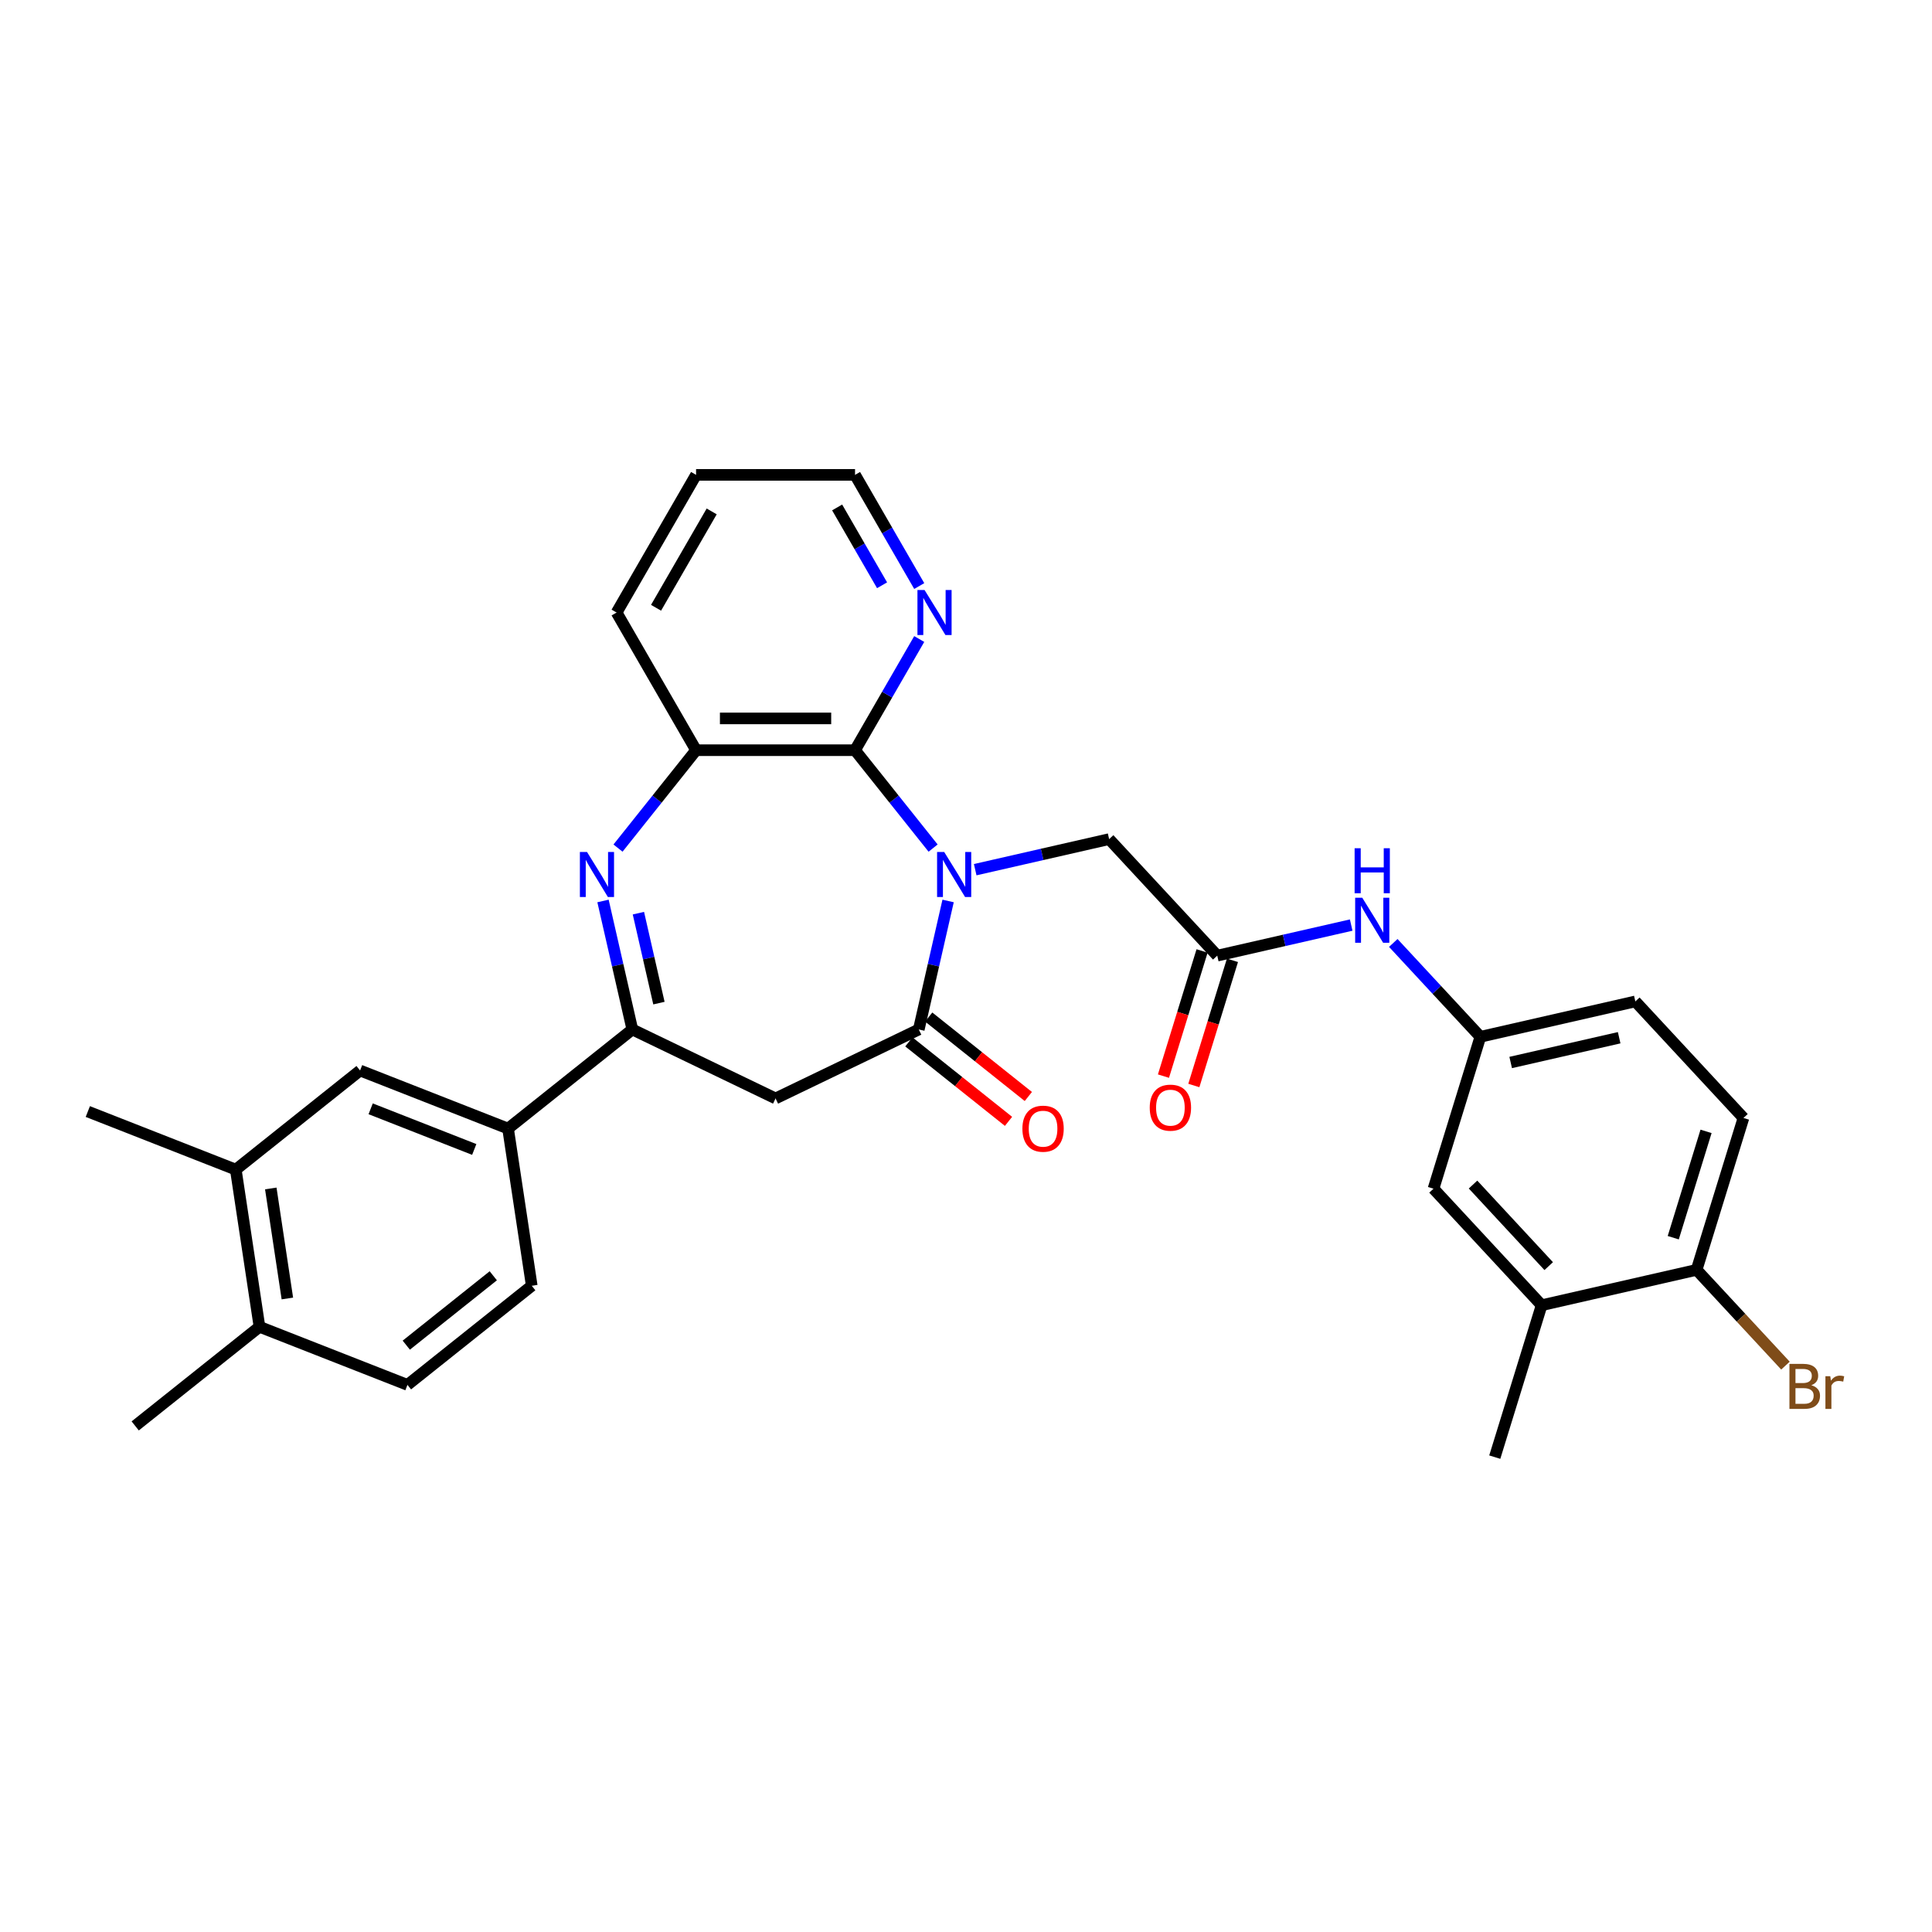 <?xml version='1.0' encoding='iso-8859-1'?>
<svg version='1.1' baseProfile='full'
              xmlns='http://www.w3.org/2000/svg'
                      xmlns:rdkit='http://www.rdkit.org/xml'
                      xmlns:xlink='http://www.w3.org/1999/xlink'
                  xml:space='preserve'
width='1000px' height='1000px' viewBox='0 0 1000 1000'>
<!-- END OF HEADER -->
<rect style='opacity:1.0;fill:#FFFFFF;stroke:none' width='1000' height='1000' x='0' y='0'> </rect>
<path class='bond-0' d='M 490.739,466.34 L 483.149,499.595' style='fill:none;fill-rule:evenodd;stroke:#0000FF;stroke-width:6px;stroke-linecap:butt;stroke-linejoin:miter;stroke-opacity:1' />
<path class='bond-0' d='M 483.149,499.595 L 475.559,532.849' style='fill:none;fill-rule:evenodd;stroke:#000000;stroke-width:6px;stroke-linecap:butt;stroke-linejoin:miter;stroke-opacity:1' />
<path class='bond-2' d='M 482.974,438.972 L 462.771,413.638' style='fill:none;fill-rule:evenodd;stroke:#0000FF;stroke-width:6px;stroke-linecap:butt;stroke-linejoin:miter;stroke-opacity:1' />
<path class='bond-2' d='M 462.771,413.638 L 442.568,388.304' style='fill:none;fill-rule:evenodd;stroke:#000000;stroke-width:6px;stroke-linecap:butt;stroke-linejoin:miter;stroke-opacity:1' />
<path class='bond-6' d='M 504.762,450.146 L 539.423,442.235' style='fill:none;fill-rule:evenodd;stroke:#0000FF;stroke-width:6px;stroke-linecap:butt;stroke-linejoin:miter;stroke-opacity:1' />
<path class='bond-6' d='M 539.423,442.235 L 574.085,434.324' style='fill:none;fill-rule:evenodd;stroke:#000000;stroke-width:6px;stroke-linecap:butt;stroke-linejoin:miter;stroke-opacity:1' />
<path class='bond-4' d='M 475.559,532.849 L 401.428,568.549' style='fill:none;fill-rule:evenodd;stroke:#000000;stroke-width:6px;stroke-linecap:butt;stroke-linejoin:miter;stroke-opacity:1' />
<path class='bond-14' d='M 470.429,539.282 L 496.217,559.847' style='fill:none;fill-rule:evenodd;stroke:#000000;stroke-width:6px;stroke-linecap:butt;stroke-linejoin:miter;stroke-opacity:1' />
<path class='bond-14' d='M 496.217,559.847 L 522.005,580.412' style='fill:none;fill-rule:evenodd;stroke:#FF0000;stroke-width:6px;stroke-linecap:butt;stroke-linejoin:miter;stroke-opacity:1' />
<path class='bond-14' d='M 480.689,526.416 L 506.477,546.981' style='fill:none;fill-rule:evenodd;stroke:#000000;stroke-width:6px;stroke-linecap:butt;stroke-linejoin:miter;stroke-opacity:1' />
<path class='bond-14' d='M 506.477,546.981 L 532.265,567.546' style='fill:none;fill-rule:evenodd;stroke:#FF0000;stroke-width:6px;stroke-linecap:butt;stroke-linejoin:miter;stroke-opacity:1' />
<path class='bond-1' d='M 319.881,438.972 L 340.084,413.638' style='fill:none;fill-rule:evenodd;stroke:#0000FF;stroke-width:6px;stroke-linecap:butt;stroke-linejoin:miter;stroke-opacity:1' />
<path class='bond-1' d='M 340.084,413.638 L 360.288,388.304' style='fill:none;fill-rule:evenodd;stroke:#000000;stroke-width:6px;stroke-linecap:butt;stroke-linejoin:miter;stroke-opacity:1' />
<path class='bond-31' d='M 312.116,466.34 L 319.706,499.595' style='fill:none;fill-rule:evenodd;stroke:#0000FF;stroke-width:6px;stroke-linecap:butt;stroke-linejoin:miter;stroke-opacity:1' />
<path class='bond-31' d='M 319.706,499.595 L 327.296,532.849' style='fill:none;fill-rule:evenodd;stroke:#000000;stroke-width:6px;stroke-linecap:butt;stroke-linejoin:miter;stroke-opacity:1' />
<path class='bond-31' d='M 330.436,472.655 L 335.749,495.933' style='fill:none;fill-rule:evenodd;stroke:#0000FF;stroke-width:6px;stroke-linecap:butt;stroke-linejoin:miter;stroke-opacity:1' />
<path class='bond-31' d='M 335.749,495.933 L 341.063,519.211' style='fill:none;fill-rule:evenodd;stroke:#000000;stroke-width:6px;stroke-linecap:butt;stroke-linejoin:miter;stroke-opacity:1' />
<path class='bond-5' d='M 442.568,388.304 L 360.288,388.304' style='fill:none;fill-rule:evenodd;stroke:#000000;stroke-width:6px;stroke-linecap:butt;stroke-linejoin:miter;stroke-opacity:1' />
<path class='bond-5' d='M 430.226,371.848 L 372.63,371.848' style='fill:none;fill-rule:evenodd;stroke:#000000;stroke-width:6px;stroke-linecap:butt;stroke-linejoin:miter;stroke-opacity:1' />
<path class='bond-9' d='M 442.568,388.304 L 459.18,359.529' style='fill:none;fill-rule:evenodd;stroke:#000000;stroke-width:6px;stroke-linecap:butt;stroke-linejoin:miter;stroke-opacity:1' />
<path class='bond-9' d='M 459.18,359.529 L 475.793,330.755' style='fill:none;fill-rule:evenodd;stroke:#0000FF;stroke-width:6px;stroke-linecap:butt;stroke-linejoin:miter;stroke-opacity:1' />
<path class='bond-3' d='M 327.296,532.849 L 401.428,568.549' style='fill:none;fill-rule:evenodd;stroke:#000000;stroke-width:6px;stroke-linecap:butt;stroke-linejoin:miter;stroke-opacity:1' />
<path class='bond-8' d='M 327.296,532.849 L 262.967,584.15' style='fill:none;fill-rule:evenodd;stroke:#000000;stroke-width:6px;stroke-linecap:butt;stroke-linejoin:miter;stroke-opacity:1' />
<path class='bond-25' d='M 360.288,388.304 L 319.148,317.047' style='fill:none;fill-rule:evenodd;stroke:#000000;stroke-width:6px;stroke-linecap:butt;stroke-linejoin:miter;stroke-opacity:1' />
<path class='bond-7' d='M 574.085,434.324 L 630.049,494.639' style='fill:none;fill-rule:evenodd;stroke:#000000;stroke-width:6px;stroke-linecap:butt;stroke-linejoin:miter;stroke-opacity:1' />
<path class='bond-11' d='M 630.049,494.639 L 664.711,486.728' style='fill:none;fill-rule:evenodd;stroke:#000000;stroke-width:6px;stroke-linecap:butt;stroke-linejoin:miter;stroke-opacity:1' />
<path class='bond-11' d='M 664.711,486.728 L 699.372,478.816' style='fill:none;fill-rule:evenodd;stroke:#0000FF;stroke-width:6px;stroke-linecap:butt;stroke-linejoin:miter;stroke-opacity:1' />
<path class='bond-19' d='M 622.187,492.214 L 612.195,524.606' style='fill:none;fill-rule:evenodd;stroke:#000000;stroke-width:6px;stroke-linecap:butt;stroke-linejoin:miter;stroke-opacity:1' />
<path class='bond-19' d='M 612.195,524.606 L 602.203,556.998' style='fill:none;fill-rule:evenodd;stroke:#FF0000;stroke-width:6px;stroke-linecap:butt;stroke-linejoin:miter;stroke-opacity:1' />
<path class='bond-19' d='M 637.912,497.064 L 627.92,529.456' style='fill:none;fill-rule:evenodd;stroke:#000000;stroke-width:6px;stroke-linecap:butt;stroke-linejoin:miter;stroke-opacity:1' />
<path class='bond-19' d='M 627.92,529.456 L 617.928,561.849' style='fill:none;fill-rule:evenodd;stroke:#FF0000;stroke-width:6px;stroke-linecap:butt;stroke-linejoin:miter;stroke-opacity:1' />
<path class='bond-10' d='M 262.967,584.15 L 186.375,554.09' style='fill:none;fill-rule:evenodd;stroke:#000000;stroke-width:6px;stroke-linecap:butt;stroke-linejoin:miter;stroke-opacity:1' />
<path class='bond-10' d='M 245.467,594.959 L 191.852,573.917' style='fill:none;fill-rule:evenodd;stroke:#000000;stroke-width:6px;stroke-linecap:butt;stroke-linejoin:miter;stroke-opacity:1' />
<path class='bond-20' d='M 262.967,584.15 L 275.231,665.511' style='fill:none;fill-rule:evenodd;stroke:#000000;stroke-width:6px;stroke-linecap:butt;stroke-linejoin:miter;stroke-opacity:1' />
<path class='bond-26' d='M 475.793,303.34 L 459.18,274.565' style='fill:none;fill-rule:evenodd;stroke:#0000FF;stroke-width:6px;stroke-linecap:butt;stroke-linejoin:miter;stroke-opacity:1' />
<path class='bond-26' d='M 459.18,274.565 L 442.568,245.791' style='fill:none;fill-rule:evenodd;stroke:#000000;stroke-width:6px;stroke-linecap:butt;stroke-linejoin:miter;stroke-opacity:1' />
<path class='bond-26' d='M 456.558,302.935 L 444.929,282.793' style='fill:none;fill-rule:evenodd;stroke:#0000FF;stroke-width:6px;stroke-linecap:butt;stroke-linejoin:miter;stroke-opacity:1' />
<path class='bond-26' d='M 444.929,282.793 L 433.3,262.651' style='fill:none;fill-rule:evenodd;stroke:#000000;stroke-width:6px;stroke-linecap:butt;stroke-linejoin:miter;stroke-opacity:1' />
<path class='bond-12' d='M 186.375,554.09 L 122.047,605.39' style='fill:none;fill-rule:evenodd;stroke:#000000;stroke-width:6px;stroke-linecap:butt;stroke-linejoin:miter;stroke-opacity:1' />
<path class='bond-16' d='M 721.16,488.071 L 743.695,512.358' style='fill:none;fill-rule:evenodd;stroke:#0000FF;stroke-width:6px;stroke-linecap:butt;stroke-linejoin:miter;stroke-opacity:1' />
<path class='bond-16' d='M 743.695,512.358 L 766.23,536.645' style='fill:none;fill-rule:evenodd;stroke:#000000;stroke-width:6px;stroke-linecap:butt;stroke-linejoin:miter;stroke-opacity:1' />
<path class='bond-27' d='M 122.047,605.39 L 45.455,575.33' style='fill:none;fill-rule:evenodd;stroke:#000000;stroke-width:6px;stroke-linecap:butt;stroke-linejoin:miter;stroke-opacity:1' />
<path class='bond-34' d='M 122.047,605.39 L 134.31,686.751' style='fill:none;fill-rule:evenodd;stroke:#000000;stroke-width:6px;stroke-linecap:butt;stroke-linejoin:miter;stroke-opacity:1' />
<path class='bond-34' d='M 140.158,615.142 L 148.742,672.094' style='fill:none;fill-rule:evenodd;stroke:#000000;stroke-width:6px;stroke-linecap:butt;stroke-linejoin:miter;stroke-opacity:1' />
<path class='bond-13' d='M 797.942,675.585 L 741.978,615.269' style='fill:none;fill-rule:evenodd;stroke:#000000;stroke-width:6px;stroke-linecap:butt;stroke-linejoin:miter;stroke-opacity:1' />
<path class='bond-13' d='M 801.611,655.345 L 762.436,613.124' style='fill:none;fill-rule:evenodd;stroke:#000000;stroke-width:6px;stroke-linecap:butt;stroke-linejoin:miter;stroke-opacity:1' />
<path class='bond-28' d='M 797.942,675.585 L 773.69,754.209' style='fill:none;fill-rule:evenodd;stroke:#000000;stroke-width:6px;stroke-linecap:butt;stroke-linejoin:miter;stroke-opacity:1' />
<path class='bond-33' d='M 797.942,675.585 L 878.159,657.276' style='fill:none;fill-rule:evenodd;stroke:#000000;stroke-width:6px;stroke-linecap:butt;stroke-linejoin:miter;stroke-opacity:1' />
<path class='bond-15' d='M 878.159,657.276 L 902.412,578.652' style='fill:none;fill-rule:evenodd;stroke:#000000;stroke-width:6px;stroke-linecap:butt;stroke-linejoin:miter;stroke-opacity:1' />
<path class='bond-15' d='M 866.072,640.632 L 883.049,585.595' style='fill:none;fill-rule:evenodd;stroke:#000000;stroke-width:6px;stroke-linecap:butt;stroke-linejoin:miter;stroke-opacity:1' />
<path class='bond-24' d='M 878.159,657.276 L 901.155,682.06' style='fill:none;fill-rule:evenodd;stroke:#000000;stroke-width:6px;stroke-linecap:butt;stroke-linejoin:miter;stroke-opacity:1' />
<path class='bond-24' d='M 901.155,682.06 L 924.151,706.843' style='fill:none;fill-rule:evenodd;stroke:#7F4C19;stroke-width:6px;stroke-linecap:butt;stroke-linejoin:miter;stroke-opacity:1' />
<path class='bond-17' d='M 766.23,536.645 L 741.978,615.269' style='fill:none;fill-rule:evenodd;stroke:#000000;stroke-width:6px;stroke-linecap:butt;stroke-linejoin:miter;stroke-opacity:1' />
<path class='bond-23' d='M 766.23,536.645 L 846.447,518.336' style='fill:none;fill-rule:evenodd;stroke:#000000;stroke-width:6px;stroke-linecap:butt;stroke-linejoin:miter;stroke-opacity:1' />
<path class='bond-23' d='M 781.925,549.942 L 838.076,537.126' style='fill:none;fill-rule:evenodd;stroke:#000000;stroke-width:6px;stroke-linecap:butt;stroke-linejoin:miter;stroke-opacity:1' />
<path class='bond-18' d='M 134.31,686.751 L 210.902,716.811' style='fill:none;fill-rule:evenodd;stroke:#000000;stroke-width:6px;stroke-linecap:butt;stroke-linejoin:miter;stroke-opacity:1' />
<path class='bond-29' d='M 134.31,686.751 L 69.981,738.051' style='fill:none;fill-rule:evenodd;stroke:#000000;stroke-width:6px;stroke-linecap:butt;stroke-linejoin:miter;stroke-opacity:1' />
<path class='bond-21' d='M 275.231,665.511 L 210.902,716.811' style='fill:none;fill-rule:evenodd;stroke:#000000;stroke-width:6px;stroke-linecap:butt;stroke-linejoin:miter;stroke-opacity:1' />
<path class='bond-21' d='M 255.321,660.34 L 210.291,696.25' style='fill:none;fill-rule:evenodd;stroke:#000000;stroke-width:6px;stroke-linecap:butt;stroke-linejoin:miter;stroke-opacity:1' />
<path class='bond-22' d='M 902.412,578.652 L 846.447,518.336' style='fill:none;fill-rule:evenodd;stroke:#000000;stroke-width:6px;stroke-linecap:butt;stroke-linejoin:miter;stroke-opacity:1' />
<path class='bond-32' d='M 319.148,317.047 L 360.288,245.791' style='fill:none;fill-rule:evenodd;stroke:#000000;stroke-width:6px;stroke-linecap:butt;stroke-linejoin:miter;stroke-opacity:1' />
<path class='bond-32' d='M 339.57,314.587 L 368.368,264.707' style='fill:none;fill-rule:evenodd;stroke:#000000;stroke-width:6px;stroke-linecap:butt;stroke-linejoin:miter;stroke-opacity:1' />
<path class='bond-30' d='M 442.568,245.791 L 360.288,245.791' style='fill:none;fill-rule:evenodd;stroke:#000000;stroke-width:6px;stroke-linecap:butt;stroke-linejoin:miter;stroke-opacity:1' />
<path  class='atom-0' d='M 488.717 440.982
L 496.353 453.324
Q 497.11 454.541, 498.328 456.747
Q 499.545 458.952, 499.611 459.083
L 499.611 440.982
L 502.705 440.982
L 502.705 464.283
L 499.512 464.283
L 491.317 450.789
Q 490.363 449.21, 489.343 447.4
Q 488.355 445.589, 488.059 445.03
L 488.059 464.283
L 485.031 464.283
L 485.031 440.982
L 488.717 440.982
' fill='#0000FF'/>
<path  class='atom-2' d='M 303.837 440.982
L 311.472 453.324
Q 312.229 454.541, 313.447 456.747
Q 314.665 458.952, 314.73 459.083
L 314.73 440.982
L 317.824 440.982
L 317.824 464.283
L 314.632 464.283
L 306.437 450.789
Q 305.482 449.21, 304.462 447.4
Q 303.475 445.589, 303.178 445.03
L 303.178 464.283
L 300.15 464.283
L 300.15 440.982
L 303.837 440.982
' fill='#0000FF'/>
<path  class='atom-10' d='M 478.557 305.397
L 486.192 317.739
Q 486.949 318.956, 488.167 321.161
Q 489.385 323.366, 489.451 323.498
L 489.451 305.397
L 492.544 305.397
L 492.544 328.698
L 489.352 328.698
L 481.157 315.204
Q 480.202 313.625, 479.182 311.814
Q 478.195 310.004, 477.898 309.445
L 477.898 328.698
L 474.871 328.698
L 474.871 305.397
L 478.557 305.397
' fill='#0000FF'/>
<path  class='atom-12' d='M 705.115 464.679
L 712.751 477.021
Q 713.508 478.239, 714.726 480.444
Q 715.943 482.649, 716.009 482.781
L 716.009 464.679
L 719.103 464.679
L 719.103 487.981
L 715.91 487.981
L 707.715 474.487
Q 706.761 472.907, 705.741 471.097
Q 704.753 469.287, 704.457 468.727
L 704.457 487.981
L 701.429 487.981
L 701.429 464.679
L 705.115 464.679
' fill='#0000FF'/>
<path  class='atom-12' d='M 701.149 439.047
L 704.309 439.047
L 704.309 448.954
L 716.223 448.954
L 716.223 439.047
L 719.383 439.047
L 719.383 462.349
L 716.223 462.349
L 716.223 451.587
L 704.309 451.587
L 704.309 462.349
L 701.149 462.349
L 701.149 439.047
' fill='#0000FF'/>
<path  class='atom-15' d='M 529.192 584.216
Q 529.192 578.621, 531.956 575.494
Q 534.721 572.367, 539.888 572.367
Q 545.055 572.367, 547.82 575.494
Q 550.584 578.621, 550.584 584.216
Q 550.584 589.877, 547.787 593.102
Q 544.989 596.294, 539.888 596.294
Q 534.754 596.294, 531.956 593.102
Q 529.192 589.909, 529.192 584.216
M 539.888 593.661
Q 543.442 593.661, 545.351 591.292
Q 547.293 588.889, 547.293 584.216
Q 547.293 579.641, 545.351 577.337
Q 543.442 575, 539.888 575
Q 536.334 575, 534.392 577.304
Q 532.483 579.608, 532.483 584.216
Q 532.483 588.922, 534.392 591.292
Q 536.334 593.661, 539.888 593.661
' fill='#FF0000'/>
<path  class='atom-20' d='M 595.101 573.329
Q 595.101 567.734, 597.865 564.607
Q 600.63 561.481, 605.797 561.481
Q 610.964 561.481, 613.729 564.607
Q 616.493 567.734, 616.493 573.329
Q 616.493 578.99, 613.696 582.215
Q 610.898 585.408, 605.797 585.408
Q 600.663 585.408, 597.865 582.215
Q 595.101 579.023, 595.101 573.329
M 605.797 582.775
Q 609.351 582.775, 611.26 580.405
Q 613.202 578.002, 613.202 573.329
Q 613.202 568.754, 611.26 566.45
Q 609.351 564.114, 605.797 564.114
Q 602.242 564.114, 600.301 566.417
Q 598.392 568.721, 598.392 573.329
Q 598.392 578.035, 600.301 580.405
Q 602.242 582.775, 605.797 582.775
' fill='#FF0000'/>
<path  class='atom-25' d='M 937.53 716.999
Q 939.768 717.624, 940.887 719.006
Q 942.039 720.356, 942.039 722.363
Q 942.039 725.589, 939.965 727.432
Q 937.925 729.242, 934.041 729.242
L 926.208 729.242
L 926.208 705.94
L 933.087 705.94
Q 937.069 705.94, 939.077 707.553
Q 941.084 709.166, 941.084 712.128
Q 941.084 715.649, 937.53 716.999
M 929.335 708.573
L 929.335 715.88
L 933.087 715.88
Q 935.391 715.88, 936.576 714.958
Q 937.793 714.004, 937.793 712.128
Q 937.793 708.573, 933.087 708.573
L 929.335 708.573
M 934.041 726.609
Q 936.312 726.609, 937.53 725.523
Q 938.748 724.437, 938.748 722.363
Q 938.748 720.454, 937.398 719.5
Q 936.082 718.513, 933.548 718.513
L 929.335 718.513
L 929.335 726.609
L 934.041 726.609
' fill='#7F4C19'/>
<path  class='atom-25' d='M 947.338 712.325
L 947.7 714.662
Q 949.477 712.029, 952.373 712.029
Q 953.295 712.029, 954.545 712.358
L 954.052 715.123
Q 952.637 714.794, 951.847 714.794
Q 950.464 714.794, 949.543 715.353
Q 948.654 715.88, 947.93 717.163
L 947.93 729.242
L 944.836 729.242
L 944.836 712.325
L 947.338 712.325
' fill='#7F4C19'/>
</svg>
